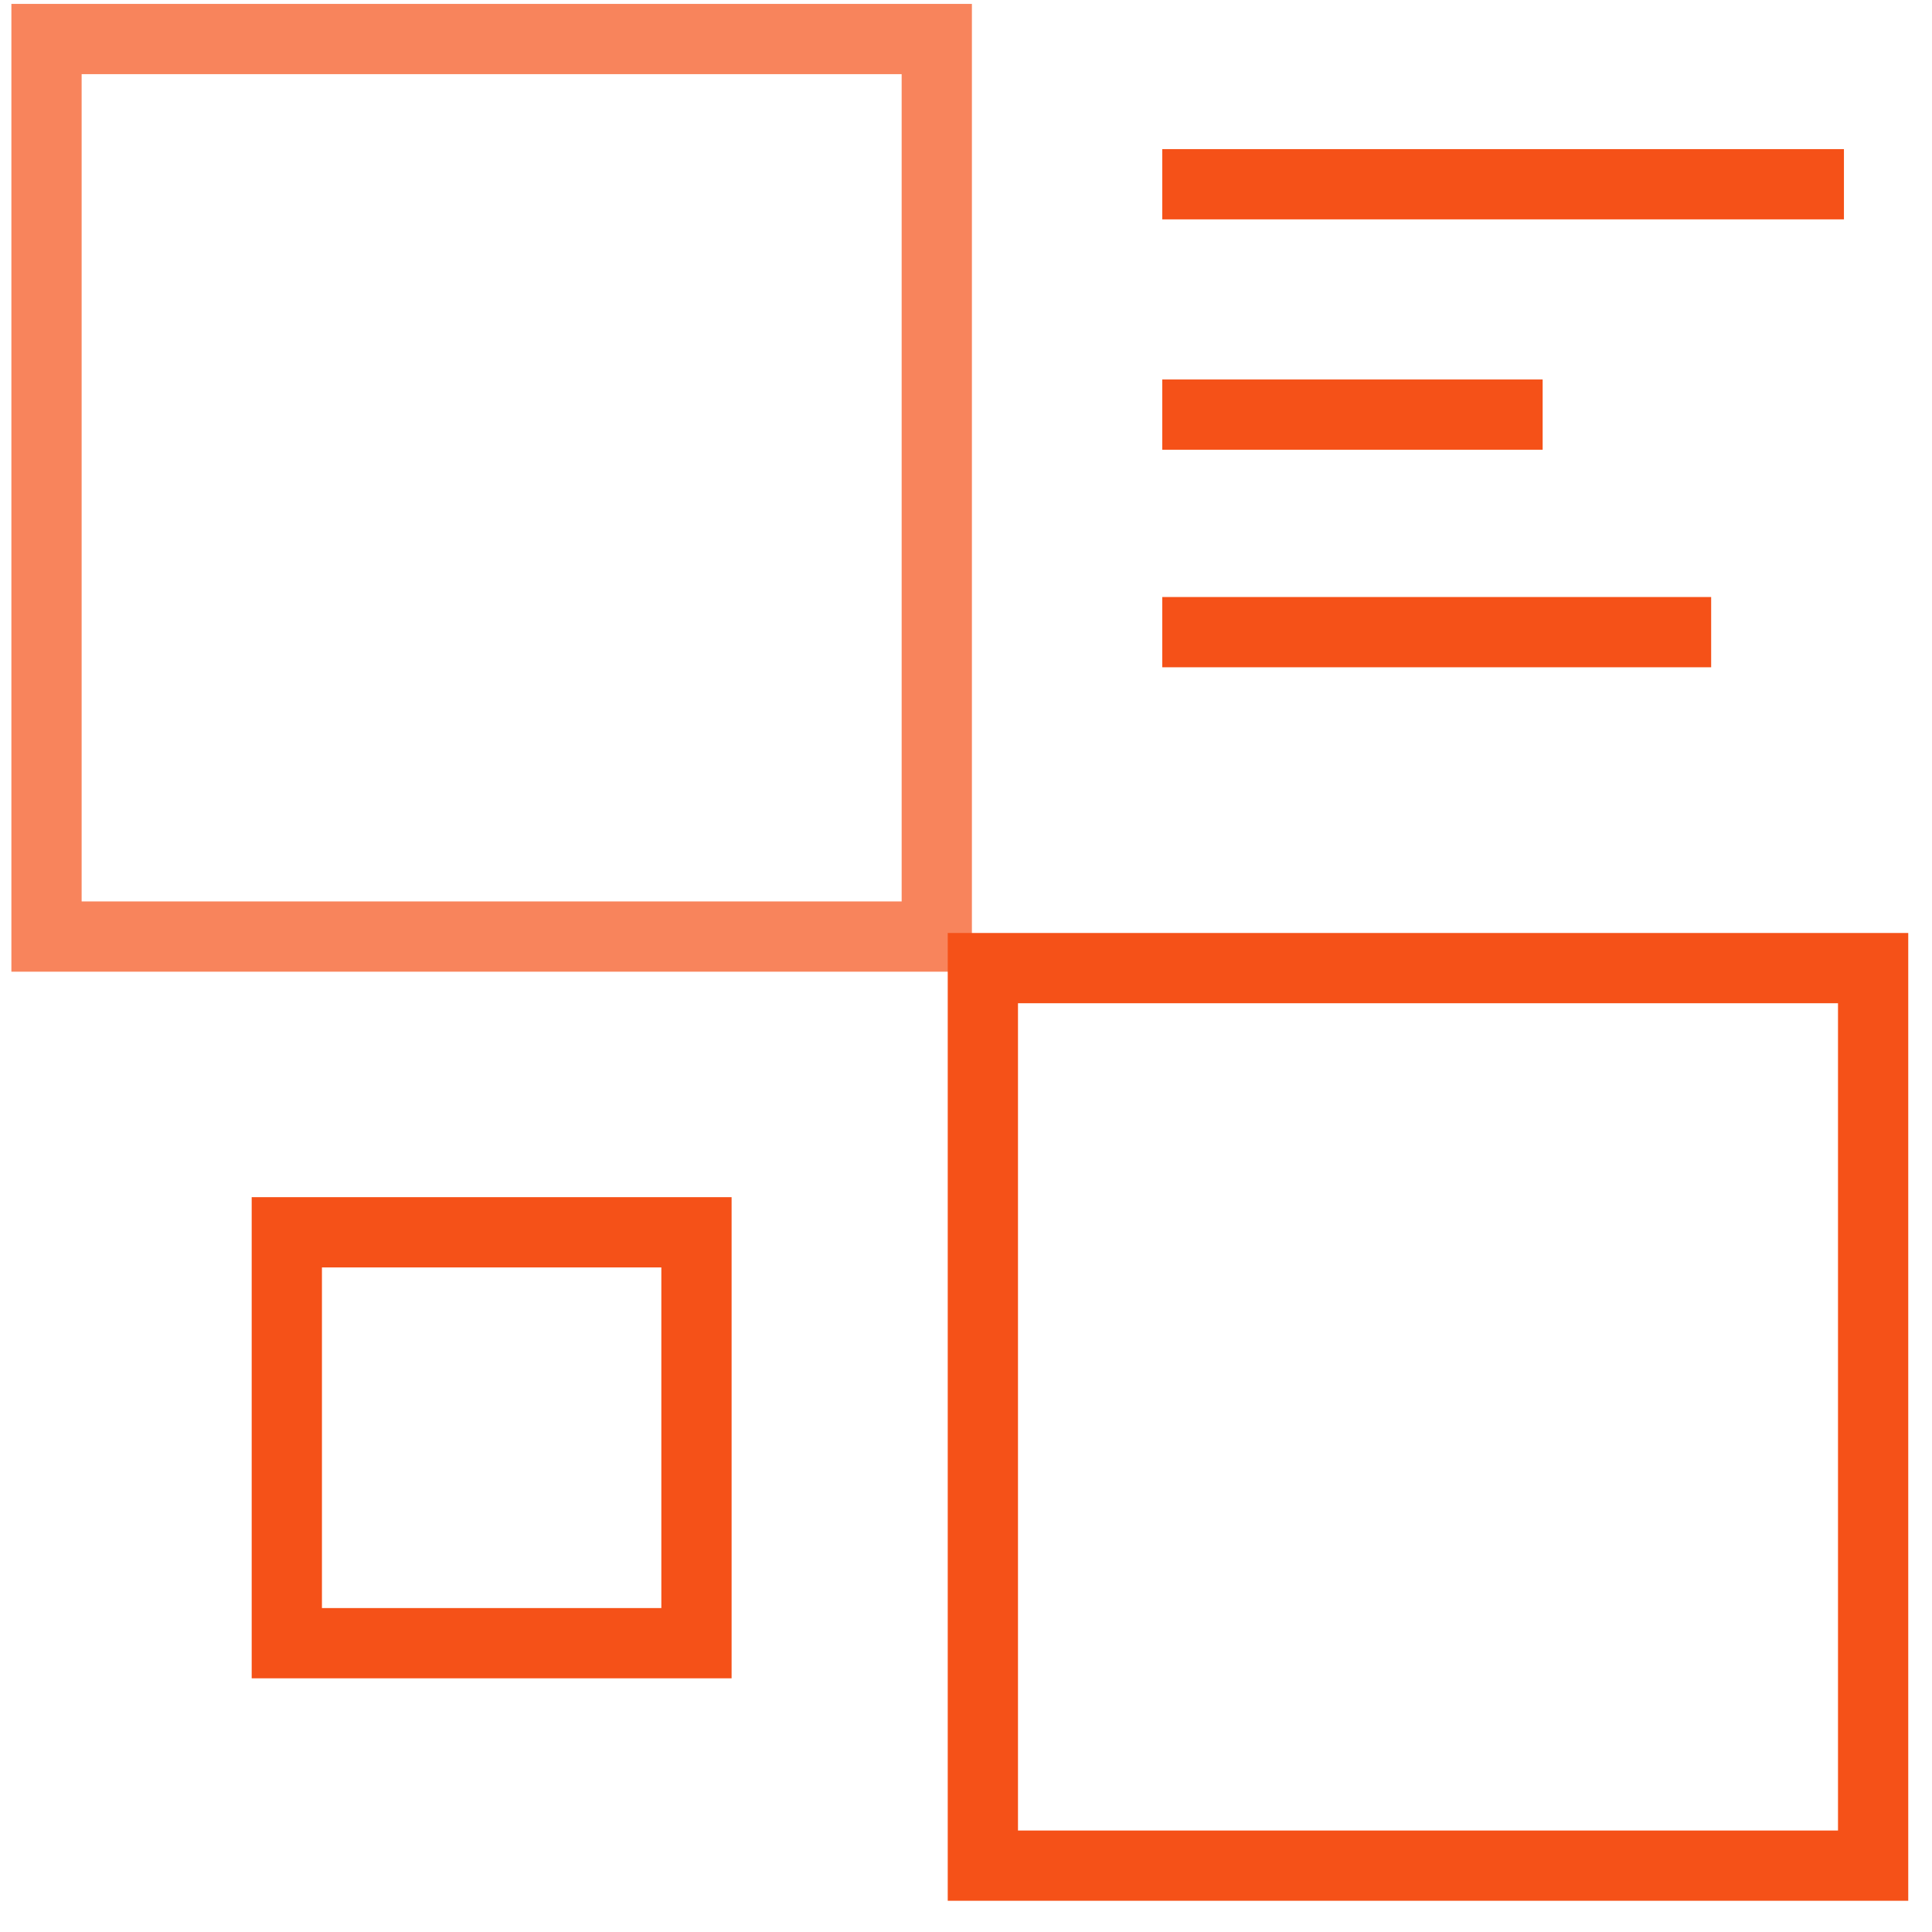 <svg width="55" height="55" viewBox="0 0 55 55" fill="none" xmlns="http://www.w3.org/2000/svg">
<rect opacity="0.7" x="1.324" y="1.111" width="25.344" height="25.551" stroke="#F55118" stroke-width="2"/>
<rect x="27.98" y="27.56" width="25.344" height="25.551" stroke="#F55118" stroke-width="2"/>
<line x1="33.087" y1="5.245" x2="52.493" y2="5.245" stroke="#F55118" stroke-width="2"/>
<line x1="33.087" y1="11.803" x2="43.916" y2="11.803" stroke="#F55118" stroke-width="2"/>
<line x1="33.087" y1="17.996" x2="48.713" y2="17.996" stroke="#F55118" stroke-width="2"/>
<rect x="8.165" y="35.081" width="11.662" height="11.697" stroke="#F55118" stroke-width="2"/>
</svg>
